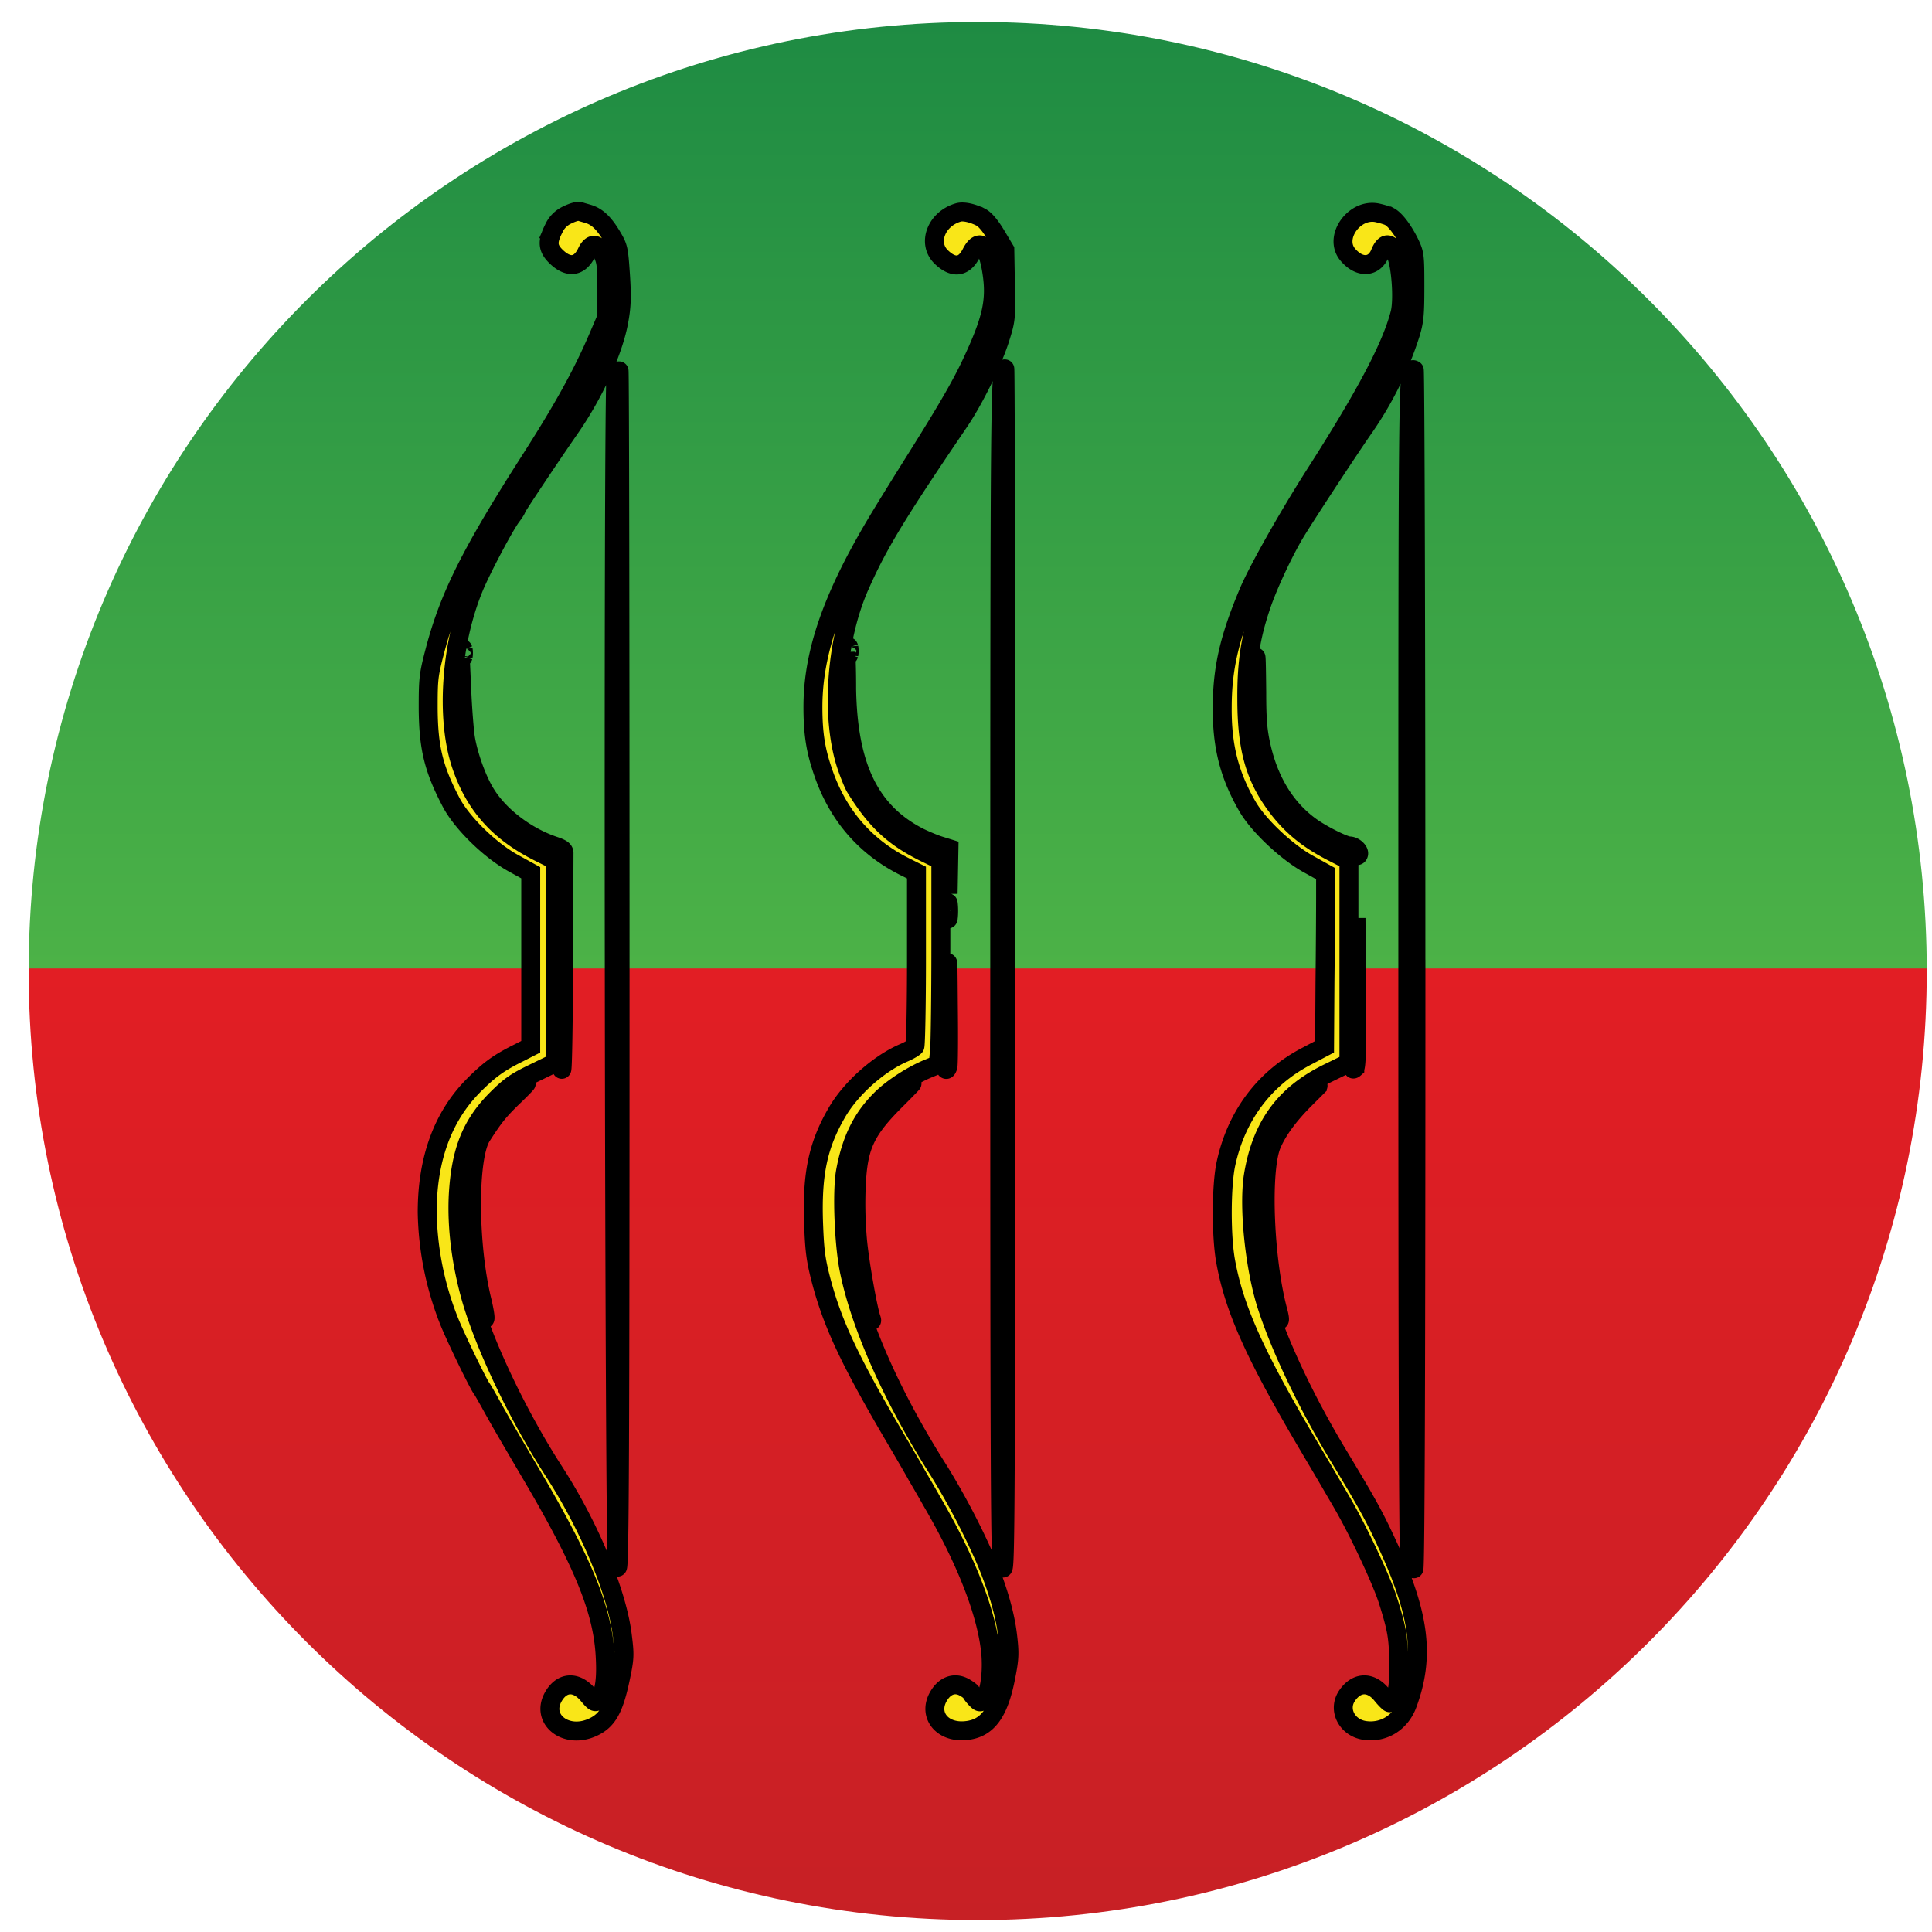 <svg xmlns="http://www.w3.org/2000/svg" width="57" height="57" fill="none" viewBox="0 0 57 57"><g clip-path="url(#a)"><path fill="url(#b)" d="M56.845 28.648c0-15.463-12.536-28-28-28s-28 12.537-28 28c0 15.464 12.536 28 28 28s28-12.536 28-28"/><mask id="c" width="31" height="47" x="11.603" y="5.07" fill="#000" maskUnits="userSpaceOnUse"><path fill="#fff" d="M11.603 5.07h31v47h-31z"/><path d="M17.335 6.306c.264.072.467.258.695.63.216.359.222.388.276 1.18.042.64.03.922-.042 1.323-.15.886-.737 2.174-1.456 3.204-.557.803-1.57 2.319-1.57 2.355 0 .024-.06.12-.137.221-.216.282-.892 1.564-1.114 2.097-.689 1.659-.845 3.875-.377 5.259.4 1.18 1.108 1.97 2.276 2.558l.49.245v5.978l-.64.311c-.533.258-.707.384-1.09.767-.743.749-1.054 1.534-1.126 2.828-.048.952.09 2.024.383 3.054.413 1.42 1.39 3.468 2.438 5.092 1.048 1.617 1.863 3.576 2.019 4.84.072.575.072.659-.054 1.258-.192.916-.384 1.257-.82 1.455-.78.36-1.54-.227-1.163-.898.252-.45.683-.474 1.03-.054.186.221.21.233.3.144.174-.18.24-.57.203-1.264-.065-1.36-.629-2.756-2.198-5.421-.779-1.324-.988-1.69-1.21-2.097-.102-.18-.203-.36-.227-.39-.102-.125-.791-1.544-.977-2.018a9.1 9.1 0 0 1-.64-3.198c0-1.57.46-2.828 1.371-3.744.473-.473.749-.67 1.342-.964l.341-.174v-5.134l-.521-.287c-.689-.383-1.51-1.186-1.827-1.791-.521-.994-.67-1.617-.677-2.785 0-.869.012-.977.204-1.707.42-1.594 1.072-2.894 2.827-5.631.946-1.48 1.516-2.504 1.983-3.594l.257-.599v-.809c0-.688-.018-.844-.12-1.048-.161-.323-.329-.347-.467-.066-.21.45-.55.497-.922.126-.24-.24-.252-.431-.06-.809a.8.8 0 0 1 .401-.407c.144-.072.306-.12.36-.108.048.018.155.048.24.072m11.603.102c.126.066.281.252.45.533l.257.431.018 1.025c.018 1.006.018 1.03-.168 1.617-.222.689-.767 1.797-1.204 2.438-1.851 2.725-2.39 3.618-2.923 4.822-.713 1.6-.875 3.905-.383 5.349.083.245.197.515.245.599.623 1.012 1.162 1.51 2.186 1.994l.342.168v2.564c0 1.407-.018 2.761-.036 3.007l-.042.449-.276.114c-.485.197-1.09.587-1.425.928-.557.557-.869 1.204-1.037 2.133-.101.587-.047 2.084.108 2.875.33 1.653 1.3 3.821 2.66 5.954a21.5 21.5 0 0 1 1.354 2.581c.371.869.593 1.648.665 2.283.06.509.053.659-.054 1.198-.204 1.06-.54 1.521-1.163 1.587-.742.084-1.174-.503-.784-1.072.191-.282.473-.354.743-.192.101.06.185.126.185.144 0 .024.054.096.126.174.12.125.132.125.24.036.161-.15.251-.701.215-1.288-.084-1.156-.694-2.768-1.755-4.583-.168-.3-.365-.635-.431-.748-.06-.114-.39-.683-.73-1.258-1.27-2.175-1.768-3.24-2.103-4.523-.156-.605-.186-.868-.216-1.677-.048-1.443.132-2.294.695-3.258.413-.707 1.228-1.432 1.965-1.75.155-.065.305-.155.33-.191.023-.042.047-1.21.047-2.6v-2.527l-.371-.186c-1.156-.587-1.96-1.522-2.39-2.797-.216-.63-.294-1.12-.294-1.905 0-1.318.39-2.66 1.252-4.313.42-.79.665-1.204 1.863-3.115.857-1.366 1.27-2.084 1.57-2.725.598-1.276.724-1.84.592-2.684-.125-.802-.365-1.018-.605-.55-.215.425-.527.46-.886.113-.42-.407-.15-1.12.497-1.312.15-.048.42.012.67.138m12.058-.018c.167.09.395.39.58.76.162.336.168.378.168 1.307 0 .826-.018 1.018-.138 1.407a10.4 10.4 0 0 1-1.323 2.696c-.372.527-1.564 2.336-2.03 3.085-.348.563-.845 1.617-1.055 2.252-.306.91-.42 1.653-.413 2.72 0 1.485.245 2.335.916 3.216.413.539.887.928 1.57 1.282l.527.27v5.972l-.611.299c-1.294.635-1.971 1.569-2.21 3.037-.144.922.041 2.719.4 3.833.408 1.258 1.193 2.9 2.121 4.433.899 1.491 1.078 1.826 1.516 2.785.88 1.965 1.018 3.157.509 4.534-.198.533-.683.845-1.228.779-.545-.06-.839-.611-.551-1.03.281-.414.7-.426 1.024-.024.102.126.21.233.233.233.03 0 .096-.09.156-.197.09-.156.108-.336.108-.97-.006-.761-.048-1.001-.317-1.858-.198-.61-.85-2-1.318-2.815-.096-.168-.27-.461-.384-.659-.113-.197-.395-.67-.617-1.048-1.593-2.69-2.21-4.061-2.467-5.469-.138-.748-.132-2.234.006-2.88.305-1.42 1.132-2.523 2.366-3.17l.545-.287.012-1.887c.012-1.036.018-2.18.018-2.552v-.67l-.54-.3c-.64-.365-1.455-1.138-1.766-1.683-.533-.923-.75-1.773-.743-2.905 0-1.15.203-2.049.773-3.403.27-.646 1.15-2.204 1.934-3.438 1.528-2.384 2.294-3.833 2.54-4.81.096-.39.03-1.39-.12-1.725-.161-.365-.33-.383-.467-.048-.174.438-.611.461-.958.048-.426-.509.203-1.384.886-1.228.132.03.294.078.347.108M29.675 28.625c-.006 15.621-.012 17.736-.09 17.634s-.09-2.324-.09-17.634c0-16.586.012-17.742.15-17.742.018 0 .03 7.984.03 17.742m12.1-.006c0 11.303-.019 17.664-.06 17.664-.03 0-.085-.054-.12-.114-.042-.084-.06-5.66-.06-17.58 0-17.569 0-17.784.191-17.67.024.017.048 7.978.048 17.7m-23.481.006c0 14.148-.018 17.67-.078 17.61-.096-.102-.138-34.885-.042-35.137.03-.084.072-.156.09-.156s.03 7.955.03 17.683m6.75-9.315c-.018.06-.03.012-.03-.101 0-.114.012-.162.03-.108a.6.6 0 0 1 0 .21m-11.38.06c-.018.06-.03.012-.03-.102s.011-.161.03-.107a.6.6 0 0 1 0 .21m23.414 1.054c0 .827.03 1.145.132 1.6.233 1.024.719 1.82 1.438 2.348.323.24 1.012.587 1.167.587.138 0 .306.156.264.251-.03.078-.138.042-.61-.197-.672-.336-.887-.486-1.36-.97-.42-.426-.767-1.043-.983-1.75-.156-.497-.168-.617-.168-1.617-.006-.922.024-1.288.096-1.288.012 0 .018.467.024 1.036m-12.1-.15c.03 2.337.683 3.69 2.15 4.433.198.096.474.21.618.252l.251.078-.012.665-.012.664-.017-.557-.024-.557-.444-.197c-.593-.276-1.084-.617-1.455-1.019-.815-.892-1.15-1.88-1.15-3.378 0-.629.036-1.15.084-1.15 0 0 .012.341.012.767m-11.249 1.48c.084.533.348 1.264.6 1.665.4.653 1.191 1.258 2.006 1.534.252.084.311.132.305.233l-.012 3.247c-.006 1.713-.03 3.115-.053 3.115-.03 0-.042-1.414-.03-3.145l.018-3.15-.497-.234a6 6 0 0 1-.827-.467c-.425-.3-.977-.953-1.234-1.468-.383-.76-.57-1.947-.467-3.013l.048-.533.042.928c.024.51.071 1.09.101 1.288m14.25 5.313c-.012.108-.023.024-.023-.191 0-.216.011-.3.023-.198a2 2 0 0 1 0 .39m11.992 4.445c-.054.048-.06.036-.03-.042.018-.06.042-1.072.048-2.246l.018-2.139.012 2.18c.018 1.6 0 2.205-.048 2.247m-12.004-.042c-.09.252-.113-.066-.083-1.162.078-2.39.083-2.432.095-.677.012.97.006 1.797-.012 1.839m-12.866.928c-.395.39-.527.551-.892 1.12-.402.623-.396 3.211.018 4.882.113.48.113.677-.006.36-.18-.456-.426-1.594-.486-2.223-.071-.754-.042-1.809.072-2.276.114-.485.497-1.228.797-1.557.228-.252.827-.731.922-.737.012 0-.18.198-.425.431m11.357.03c-.946.94-1.15 1.39-1.198 2.624a12 12 0 0 0 .036 1.497c.054.641.305 2.06.407 2.348q.038.11-.024.048c-.072-.072-.323-.898-.479-1.557-.084-.383-.108-.73-.108-1.707 0-1.144.012-1.258.144-1.647.311-.91.695-1.42 1.408-1.9.137-.095.251-.167.263-.167.006 0-.197.21-.449.461m12.04 0c-.491.491-.82.947-.989 1.36-.311.79-.21 3.396.198 4.906.036.131.054.245.036.257-.06.066-.425-1.3-.527-1.982-.276-1.881-.024-3.283.773-4.217.21-.246.772-.701.898-.72.006-.005-.168.175-.39.396"/></mask><path fill="#f9e618" d="M17.335 6.306c.264.072.467.258.695.63.216.359.222.388.276 1.18.042.64.03.922-.042 1.323-.15.886-.737 2.174-1.456 3.204-.557.803-1.57 2.319-1.57 2.355 0 .024-.06.12-.137.221-.216.282-.892 1.564-1.114 2.097-.689 1.659-.845 3.875-.377 5.259.4 1.18 1.108 1.97 2.276 2.558l.49.245v5.978l-.64.311c-.533.258-.707.384-1.09.767-.743.749-1.054 1.534-1.126 2.828-.048.952.09 2.024.383 3.054.413 1.42 1.39 3.468 2.438 5.092 1.048 1.617 1.863 3.576 2.019 4.84.072.575.072.659-.054 1.258-.192.916-.384 1.257-.82 1.455-.78.36-1.54-.227-1.163-.898.252-.45.683-.474 1.03-.054.186.221.21.233.3.144.174-.18.24-.57.203-1.264-.065-1.36-.629-2.756-2.198-5.421-.779-1.324-.988-1.69-1.21-2.097-.102-.18-.203-.36-.227-.39-.102-.125-.791-1.544-.977-2.018a9.1 9.1 0 0 1-.64-3.198c0-1.57.46-2.828 1.371-3.744.473-.473.749-.67 1.342-.964l.341-.174v-5.134l-.521-.287c-.689-.383-1.51-1.186-1.827-1.791-.521-.994-.67-1.617-.677-2.785 0-.869.012-.977.204-1.707.42-1.594 1.072-2.894 2.827-5.631.946-1.48 1.516-2.504 1.983-3.594l.257-.599v-.809c0-.688-.018-.844-.12-1.048-.161-.323-.329-.347-.467-.066-.21.45-.55.497-.922.126-.24-.24-.252-.431-.06-.809a.8.8 0 0 1 .401-.407c.144-.072.306-.12.36-.108.048.018.155.048.24.072m11.603.102c.126.066.281.252.45.533l.257.431.018 1.025c.018 1.006.018 1.03-.168 1.617-.222.689-.767 1.797-1.204 2.438-1.851 2.725-2.39 3.618-2.923 4.822-.713 1.6-.875 3.905-.383 5.349.083.245.197.515.245.599.623 1.012 1.162 1.51 2.186 1.994l.342.168v2.564c0 1.407-.018 2.761-.036 3.007l-.042.449-.276.114c-.485.197-1.09.587-1.425.928-.557.557-.869 1.204-1.037 2.133-.101.587-.047 2.084.108 2.875.33 1.653 1.3 3.821 2.66 5.954a21.5 21.5 0 0 1 1.354 2.581c.371.869.593 1.648.665 2.283.06.509.053.659-.054 1.198-.204 1.06-.54 1.521-1.163 1.587-.742.084-1.174-.503-.784-1.072.191-.282.473-.354.743-.192.101.06.185.126.185.144 0 .024.054.096.126.174.12.125.132.125.24.036.161-.15.251-.701.215-1.288-.084-1.156-.694-2.768-1.755-4.583-.168-.3-.365-.635-.431-.748-.06-.114-.39-.683-.73-1.258-1.27-2.175-1.768-3.24-2.103-4.523-.156-.605-.186-.868-.216-1.677-.048-1.443.132-2.294.695-3.258.413-.707 1.228-1.432 1.965-1.75.155-.065.305-.155.33-.191.023-.042.047-1.21.047-2.6v-2.527l-.371-.186c-1.156-.587-1.96-1.522-2.39-2.797-.216-.63-.294-1.12-.294-1.905 0-1.318.39-2.66 1.252-4.313.42-.79.665-1.204 1.863-3.115.857-1.366 1.27-2.084 1.57-2.725.598-1.276.724-1.84.592-2.684-.125-.802-.365-1.018-.605-.55-.215.425-.527.46-.886.113-.42-.407-.15-1.12.497-1.312.15-.048.42.012.67.138m12.058-.018c.167.09.395.39.58.76.162.336.168.378.168 1.307 0 .826-.018 1.018-.138 1.407a10.4 10.4 0 0 1-1.323 2.696c-.372.527-1.564 2.336-2.03 3.085-.348.563-.845 1.617-1.055 2.252-.306.91-.42 1.653-.413 2.72 0 1.485.245 2.335.916 3.216.413.539.887.928 1.57 1.282l.527.27v5.972l-.611.299c-1.294.635-1.971 1.569-2.21 3.037-.144.922.041 2.719.4 3.833.408 1.258 1.193 2.9 2.121 4.433.899 1.491 1.078 1.826 1.516 2.785.88 1.965 1.018 3.157.509 4.534-.198.533-.683.845-1.228.779-.545-.06-.839-.611-.551-1.03.281-.414.7-.426 1.024-.024.102.126.21.233.233.233.03 0 .096-.09.156-.197.09-.156.108-.336.108-.97-.006-.761-.048-1.001-.317-1.858-.198-.61-.85-2-1.318-2.815-.096-.168-.27-.461-.384-.659-.113-.197-.395-.67-.617-1.048-1.593-2.69-2.21-4.061-2.467-5.469-.138-.748-.132-2.234.006-2.88.305-1.42 1.132-2.523 2.366-3.17l.545-.287.012-1.887c.012-1.036.018-2.18.018-2.552v-.67l-.54-.3c-.64-.365-1.455-1.138-1.766-1.683-.533-.923-.75-1.773-.743-2.905 0-1.15.203-2.049.773-3.403.27-.646 1.15-2.204 1.934-3.438 1.528-2.384 2.294-3.833 2.54-4.81.096-.39.03-1.39-.12-1.725-.161-.365-.33-.383-.467-.048-.174.438-.611.461-.958.048-.426-.509.203-1.384.886-1.228.132.03.294.078.347.108M29.675 28.625c-.006 15.621-.012 17.736-.09 17.634s-.09-2.324-.09-17.634c0-16.586.012-17.742.15-17.742.018 0 .03 7.984.03 17.742m12.1-.006c0 11.303-.019 17.664-.06 17.664-.03 0-.085-.054-.12-.114-.042-.084-.06-5.66-.06-17.58 0-17.569 0-17.784.191-17.67.024.017.048 7.978.048 17.7m-23.481.006c0 14.148-.018 17.67-.078 17.61-.096-.102-.138-34.885-.042-35.137.03-.084.072-.156.09-.156s.03 7.955.03 17.683m6.75-9.315c-.018.06-.03.012-.03-.101 0-.114.012-.162.03-.108a.6.6 0 0 1 0 .21m-11.38.06c-.018.06-.03.012-.03-.102s.011-.161.03-.107a.6.6 0 0 1 0 .21m23.414 1.054c0 .827.03 1.145.132 1.6.233 1.024.719 1.82 1.438 2.348.323.24 1.012.587 1.167.587.138 0 .306.156.264.251-.03.078-.138.042-.61-.197-.672-.336-.887-.486-1.36-.97-.42-.426-.767-1.043-.983-1.75-.156-.497-.168-.617-.168-1.617-.006-.922.024-1.288.096-1.288.012 0 .018.467.024 1.036m-12.1-.15c.03 2.337.683 3.69 2.15 4.433.198.096.474.21.618.252l.251.078-.012.665-.012.664-.017-.557-.024-.557-.444-.197c-.593-.276-1.084-.617-1.455-1.019-.815-.892-1.15-1.88-1.15-3.378 0-.629.036-1.15.084-1.15 0 0 .012.341.012.767m-11.249 1.48c.084.533.348 1.264.6 1.665.4.653 1.191 1.258 2.006 1.534.252.084.311.132.305.233l-.012 3.247c-.006 1.713-.03 3.115-.053 3.115-.03 0-.042-1.414-.03-3.145l.018-3.15-.497-.234a6 6 0 0 1-.827-.467c-.425-.3-.977-.953-1.234-1.468-.383-.76-.57-1.947-.467-3.013l.048-.533.042.928c.024.51.071 1.09.101 1.288m14.25 5.313c-.012.108-.023.024-.023-.191 0-.216.011-.3.023-.198a2 2 0 0 1 0 .39m11.992 4.445c-.054.048-.06.036-.03-.042.018-.06.042-1.072.048-2.246l.018-2.139.012 2.18c.018 1.6 0 2.205-.048 2.247m-12.004-.042c-.09.252-.113-.066-.083-1.162.078-2.39.083-2.432.095-.677.012.97.006 1.797-.012 1.839m-12.866.928c-.395.39-.527.551-.892 1.12-.402.623-.396 3.211.018 4.882.113.48.113.677-.006.36-.18-.456-.426-1.594-.486-2.223-.071-.754-.042-1.809.072-2.276.114-.485.497-1.228.797-1.557.228-.252.827-.731.922-.737.012 0-.18.198-.425.431m11.357.03c-.946.94-1.15 1.39-1.198 2.624a12 12 0 0 0 .036 1.497c.054.641.305 2.06.407 2.348q.038.11-.024.048c-.072-.072-.323-.898-.479-1.557-.084-.383-.108-.73-.108-1.707 0-1.144.012-1.258.144-1.647.311-.91.695-1.42 1.408-1.9.137-.095.251-.167.263-.167.006 0-.197.21-.449.461m12.04 0c-.491.491-.82.947-.989 1.36-.311.79-.21 3.396.198 4.906.036.131.054.245.036.257-.06.066-.425-1.3-.527-1.982-.276-1.881-.024-3.283.773-4.217.21-.246.772-.701.898-.72.006-.005-.168.175-.39.396"/><path stroke="#000" stroke-width=".559" d="M17.335 6.306c.264.072.467.258.695.63.216.359.222.388.276 1.18.042.64.03.922-.042 1.323-.15.886-.737 2.174-1.456 3.204-.557.803-1.57 2.319-1.57 2.355 0 .024-.06.12-.137.221-.216.282-.892 1.564-1.114 2.097-.689 1.659-.845 3.875-.377 5.259.4 1.18 1.108 1.97 2.276 2.558l.49.245v5.978l-.64.311c-.533.258-.707.384-1.09.767-.743.749-1.054 1.534-1.126 2.828-.048.952.09 2.024.383 3.054.413 1.42 1.39 3.468 2.438 5.092 1.048 1.617 1.863 3.576 2.019 4.84.072.575.072.659-.054 1.258-.192.916-.384 1.257-.82 1.455-.78.36-1.54-.227-1.163-.898.252-.45.683-.474 1.03-.054.186.221.21.233.3.144.174-.18.24-.57.203-1.264-.065-1.36-.629-2.756-2.198-5.421-.779-1.324-.988-1.69-1.21-2.097-.102-.18-.203-.36-.227-.39-.102-.125-.791-1.544-.977-2.018a9.1 9.1 0 0 1-.64-3.198c0-1.57.46-2.828 1.371-3.744.473-.473.749-.67 1.342-.964l.341-.174v-5.134l-.521-.287c-.689-.383-1.51-1.186-1.827-1.791-.521-.994-.67-1.617-.677-2.785 0-.869.012-.977.204-1.707.42-1.594 1.072-2.894 2.827-5.631.946-1.48 1.516-2.504 1.983-3.594l.257-.599v-.809c0-.688-.018-.844-.12-1.048-.161-.323-.329-.347-.467-.066-.21.45-.55.497-.922.126-.24-.24-.252-.431-.06-.809a.8.8 0 0 1 .401-.407c.144-.072.306-.12.36-.108.048.018.155.048.24.072Zm11.603.102c.126.066.281.252.45.533l.257.431.018 1.025c.018 1.006.018 1.03-.168 1.617-.222.689-.767 1.797-1.204 2.438-1.851 2.725-2.39 3.618-2.923 4.822-.713 1.6-.875 3.905-.383 5.349.083.245.197.515.245.599.623 1.012 1.162 1.51 2.186 1.994l.342.168v2.564c0 1.407-.018 2.761-.036 3.007l-.042.449-.276.114c-.485.197-1.09.587-1.425.928-.557.557-.869 1.204-1.037 2.133-.101.587-.047 2.084.108 2.875.33 1.653 1.3 3.821 2.66 5.954a21.5 21.5 0 0 1 1.354 2.581c.371.869.593 1.648.665 2.283.06.509.053.659-.054 1.198-.204 1.06-.54 1.521-1.163 1.587-.742.084-1.174-.503-.784-1.072.191-.282.473-.354.743-.192.101.06.185.126.185.144 0 .024.054.096.126.174.12.125.132.125.24.036.161-.15.251-.701.215-1.288-.084-1.156-.694-2.768-1.755-4.583-.168-.3-.365-.635-.431-.748-.06-.114-.39-.683-.73-1.258-1.27-2.175-1.768-3.24-2.103-4.523-.156-.605-.186-.868-.216-1.677-.048-1.443.132-2.294.695-3.258.413-.707 1.228-1.432 1.965-1.75.155-.065.305-.155.33-.191.023-.042.047-1.21.047-2.6v-2.527l-.371-.186c-1.156-.587-1.96-1.522-2.39-2.797-.216-.63-.294-1.12-.294-1.905 0-1.318.39-2.66 1.252-4.313.42-.79.665-1.204 1.863-3.115.857-1.366 1.27-2.084 1.57-2.725.598-1.276.724-1.84.592-2.684-.125-.802-.365-1.018-.605-.55-.215.425-.527.46-.886.113-.42-.407-.15-1.12.497-1.312.15-.048.42.012.67.138Zm12.058-.018c.167.09.395.39.58.76.162.336.168.378.168 1.307 0 .826-.018 1.018-.138 1.407a10.4 10.4 0 0 1-1.323 2.696c-.372.527-1.564 2.336-2.03 3.085-.348.563-.845 1.617-1.055 2.252-.306.91-.42 1.653-.413 2.72 0 1.485.245 2.335.916 3.216.413.539.887.928 1.57 1.282l.527.27v5.972l-.611.299c-1.294.635-1.971 1.569-2.21 3.037-.144.922.041 2.719.4 3.833.408 1.258 1.193 2.9 2.121 4.433.899 1.491 1.078 1.826 1.516 2.785.88 1.965 1.018 3.157.509 4.534-.198.533-.683.845-1.228.779-.545-.06-.839-.611-.551-1.03.281-.414.7-.426 1.024-.024.102.126.21.233.233.233.03 0 .096-.09.156-.197.09-.156.108-.336.108-.97-.006-.761-.048-1.001-.317-1.858-.198-.61-.85-2-1.318-2.815-.096-.168-.27-.461-.384-.659-.113-.197-.395-.67-.617-1.048-1.593-2.69-2.21-4.061-2.467-5.469-.138-.748-.132-2.234.006-2.88.305-1.42 1.132-2.523 2.366-3.17l.545-.287.012-1.887c.012-1.036.018-2.18.018-2.552v-.67l-.54-.3c-.64-.365-1.455-1.138-1.766-1.683-.533-.923-.75-1.773-.743-2.905 0-1.15.203-2.049.773-3.403.27-.646 1.15-2.204 1.934-3.438 1.528-2.384 2.294-3.833 2.54-4.81.096-.39.03-1.39-.12-1.725-.161-.365-.33-.383-.467-.048-.174.438-.611.461-.958.048-.426-.509.203-1.384.886-1.228.132.03.294.078.347.108ZM29.675 28.625c-.006 15.621-.012 17.736-.09 17.634s-.09-2.324-.09-17.634c0-16.586.012-17.742.15-17.742.018 0 .03 7.984.03 17.742Zm12.1-.006c0 11.303-.019 17.664-.06 17.664-.03 0-.085-.054-.12-.114-.042-.084-.06-5.66-.06-17.58 0-17.569 0-17.784.191-17.67.024.017.048 7.978.048 17.7Zm-23.481.006c0 14.148-.018 17.67-.078 17.61-.096-.102-.138-34.885-.042-35.137.03-.084.072-.156.09-.156s.03 7.955.03 17.683Zm6.75-9.315c-.018.06-.03.012-.03-.101 0-.114.012-.162.03-.108a.6.6 0 0 1 0 .21Zm-11.38.06c-.018.06-.03.012-.03-.102s.011-.161.03-.107a.6.6 0 0 1 0 .21Zm23.414 1.054c0 .827.03 1.145.132 1.6.233 1.024.719 1.82 1.438 2.348.323.24 1.012.587 1.167.587.138 0 .306.156.264.251-.03.078-.138.042-.61-.197-.672-.336-.887-.486-1.36-.97-.42-.426-.767-1.043-.983-1.75-.156-.497-.168-.617-.168-1.617-.006-.922.024-1.288.096-1.288.012 0 .018.467.024 1.036Zm-12.1-.15c.03 2.337.683 3.69 2.15 4.433.198.096.474.21.618.252l.251.078-.012.665-.012.664-.017-.557-.024-.557-.444-.197c-.593-.276-1.084-.617-1.455-1.019-.815-.892-1.15-1.88-1.15-3.378 0-.629.036-1.15.084-1.15 0 0 .012.341.012.767Zm-11.249 1.48c.084.533.348 1.264.6 1.665.4.653 1.191 1.258 2.006 1.534.252.084.311.132.305.233l-.012 3.247c-.006 1.713-.03 3.115-.053 3.115-.03 0-.042-1.414-.03-3.145l.018-3.15-.497-.234a6 6 0 0 1-.827-.467c-.425-.3-.977-.953-1.234-1.468-.383-.76-.57-1.947-.467-3.013l.048-.533.042.928c.024.51.071 1.09.101 1.288Zm14.25 5.313c-.012.108-.023.024-.023-.191 0-.216.011-.3.023-.198a2 2 0 0 1 0 .39Zm11.992 4.445c-.054.048-.06.036-.03-.042.018-.06.042-1.072.048-2.246l.018-2.139.012 2.18c.018 1.6 0 2.205-.048 2.247Zm-12.004-.042c-.09.252-.113-.066-.083-1.162.078-2.39.083-2.432.095-.677.012.97.006 1.797-.012 1.839Zm-12.866.928c-.395.39-.527.551-.892 1.12-.402.623-.396 3.211.018 4.882.113.48.113.677-.006.36-.18-.456-.426-1.594-.486-2.223-.071-.754-.042-1.809.072-2.276.114-.485.497-1.228.797-1.557.228-.252.827-.731.922-.737.012 0-.18.198-.425.431Zm11.357.03c-.946.94-1.15 1.39-1.198 2.624a12 12 0 0 0 .036 1.497c.054.641.305 2.06.407 2.348q.038.11-.024.048c-.072-.072-.323-.898-.479-1.557-.084-.383-.108-.73-.108-1.707 0-1.144.012-1.258.144-1.647.311-.91.695-1.42 1.408-1.9.137-.095.251-.167.263-.167.006 0-.197.21-.449.461Zm12.04 0c-.491.491-.82.947-.989 1.36-.311.79-.21 3.396.198 4.906.036.131.054.245.036.257-.06.066-.425-1.3-.527-1.982-.276-1.881-.024-3.283.773-4.217.21-.246.772-.701.898-.72.006-.005-.168.175-.39.396Z" mask="url(#c)"/></g><defs><linearGradient id="b" x1="21.244" x2="21.244" y1="56.648" y2=".648" gradientUnits="userSpaceOnUse"><stop stop-color="#c72025"/><stop offset=".501" stop-color="#e21e24"/><stop offset=".502" stop-color="#4cb247"/><stop offset="1" stop-color="#1e8b43"/></linearGradient><clipPath id="a"><path fill="#fff" d="M.845.648h56v56h-56z"/></clipPath></defs></svg>